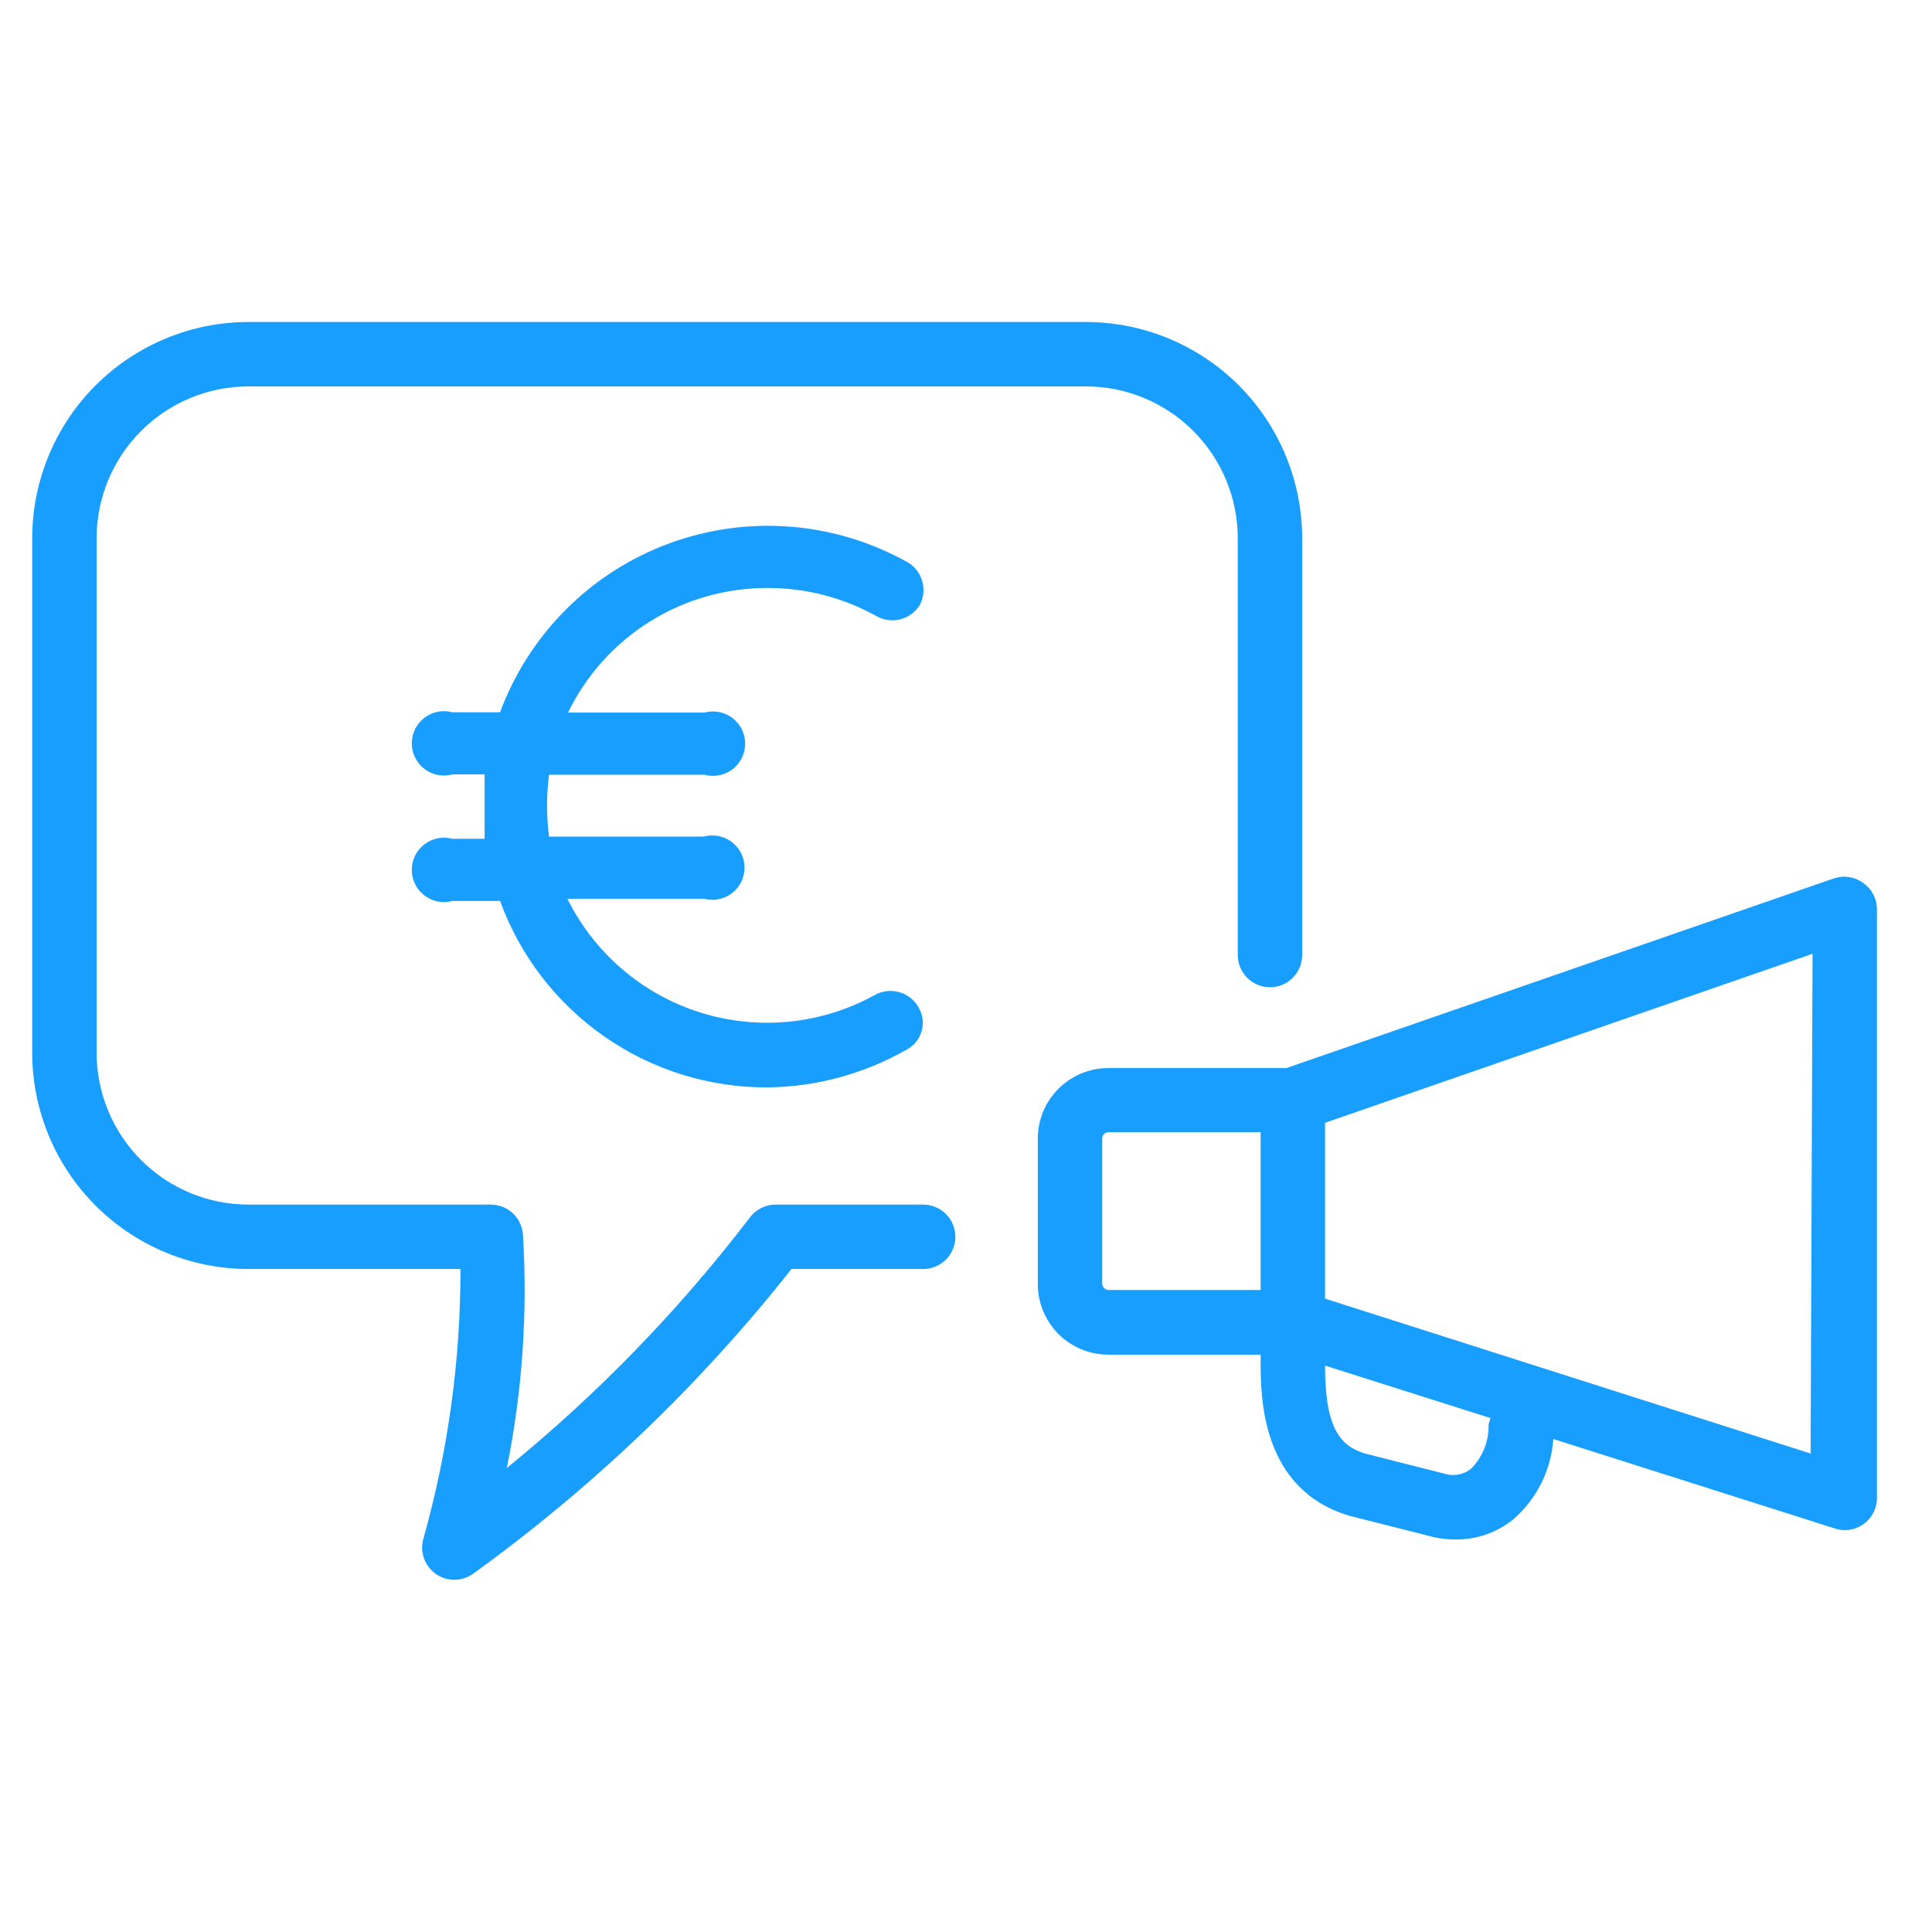 <svg width="60" height="60" viewBox="0 0 60 60" fill="none" xmlns="http://www.w3.org/2000/svg">
<g clip-path="url(#clip0_203_162)">
<path fill-rule="evenodd" clip-rule="evenodd" d="M28.67 37.41H24.08C23.924 37.411 23.77 37.449 23.631 37.52C23.492 37.591 23.372 37.694 23.28 37.82C21.08 40.697 18.549 43.305 15.74 45.59C16.222 43.206 16.39 40.768 16.24 38.34C16.222 38.087 16.109 37.85 15.924 37.678C15.738 37.505 15.494 37.409 15.24 37.41H7.72C6.468 37.41 5.268 36.913 4.383 36.028C3.497 35.142 3 33.942 3 32.69V16.72C3 15.468 3.497 14.268 4.383 13.383C5.268 12.497 6.468 12 7.72 12H33.72C34.34 12 34.954 12.122 35.526 12.359C36.099 12.597 36.619 12.944 37.058 13.383C37.496 13.821 37.844 14.341 38.081 14.914C38.318 15.486 38.44 16.1 38.44 16.72V29.66C38.44 29.925 38.545 30.18 38.733 30.367C38.921 30.555 39.175 30.66 39.44 30.66C39.705 30.66 39.96 30.555 40.147 30.367C40.335 30.18 40.44 29.925 40.44 29.66V16.72C40.44 14.938 39.732 13.229 38.472 11.968C37.212 10.708 35.502 10 33.72 10H7.72C5.938 10 4.229 10.708 2.968 11.968C1.708 13.229 1 14.938 1 16.72V32.65C0.995 33.536 1.165 34.414 1.5 35.234C1.835 36.054 2.33 36.799 2.954 37.428C3.579 38.056 4.321 38.554 5.139 38.895C5.957 39.235 6.834 39.41 7.72 39.41H14.3C14.304 42.24 13.917 45.056 13.15 47.78C13.092 47.978 13.096 48.188 13.163 48.383C13.229 48.578 13.354 48.748 13.52 48.87C13.686 48.991 13.886 49.058 14.092 49.062C14.298 49.065 14.5 49.005 14.67 48.89C18.397 46.205 21.733 43.014 24.58 39.41H28.67C28.935 39.41 29.19 39.305 29.377 39.117C29.565 38.93 29.67 38.675 29.67 38.41C29.67 38.145 29.565 37.89 29.377 37.703C29.19 37.515 28.935 37.41 28.67 37.41ZM23.84 18.26C25.027 18.258 26.194 18.561 27.23 19.14C27.457 19.265 27.723 19.297 27.973 19.23C28.223 19.163 28.437 19.002 28.57 18.78C28.685 18.555 28.711 18.295 28.642 18.052C28.574 17.809 28.416 17.601 28.2 17.47C27.082 16.841 25.841 16.461 24.562 16.358C23.283 16.255 21.997 16.43 20.793 16.872C19.588 17.314 18.494 18.012 17.585 18.919C16.677 19.825 15.976 20.917 15.53 22.12H14.05C13.902 22.08 13.746 22.074 13.595 22.104C13.445 22.133 13.303 22.197 13.181 22.291C13.058 22.384 12.96 22.504 12.891 22.642C12.823 22.78 12.788 22.931 12.788 23.085C12.788 23.239 12.823 23.39 12.891 23.528C12.96 23.666 13.058 23.786 13.181 23.88C13.303 23.973 13.445 24.037 13.595 24.066C13.746 24.096 13.902 24.09 14.05 24.05H15.05V25.05V26.05H14.05C13.902 26.01 13.746 26.004 13.595 26.034C13.445 26.063 13.303 26.127 13.181 26.221C13.058 26.314 12.96 26.434 12.891 26.572C12.823 26.71 12.788 26.861 12.788 27.015C12.788 27.169 12.823 27.32 12.891 27.458C12.96 27.596 13.058 27.716 13.181 27.809C13.303 27.903 13.445 27.967 13.595 27.996C13.746 28.026 13.902 28.02 14.05 27.98H15.53C16.15 29.684 17.281 31.154 18.769 32.19C20.256 33.227 22.027 33.778 23.84 33.77C25.353 33.753 26.836 33.35 28.15 32.6C28.264 32.541 28.364 32.461 28.445 32.362C28.526 32.263 28.586 32.149 28.622 32.027C28.657 31.904 28.667 31.776 28.652 31.649C28.636 31.522 28.595 31.4 28.53 31.29C28.466 31.173 28.378 31.071 28.274 30.988C28.169 30.905 28.049 30.845 27.92 30.809C27.792 30.774 27.657 30.765 27.525 30.782C27.393 30.799 27.265 30.843 27.15 30.91C26.332 31.359 25.431 31.637 24.502 31.729C23.573 31.821 22.635 31.723 21.745 31.443C20.855 31.163 20.03 30.705 19.322 30.098C18.613 29.491 18.034 28.747 17.62 27.91H21.86C22.008 27.95 22.164 27.956 22.315 27.926C22.466 27.897 22.608 27.833 22.73 27.739C22.852 27.646 22.951 27.526 23.019 27.388C23.087 27.25 23.122 27.099 23.122 26.945C23.122 26.791 23.087 26.64 23.019 26.502C22.951 26.364 22.852 26.244 22.73 26.151C22.608 26.057 22.466 25.993 22.315 25.964C22.164 25.934 22.008 25.94 21.86 25.98H17.05C16.97 25.343 16.97 24.698 17.05 24.06H21.88C22.028 24.1 22.184 24.106 22.335 24.076C22.486 24.047 22.628 23.983 22.75 23.89C22.872 23.796 22.971 23.676 23.039 23.538C23.107 23.4 23.142 23.249 23.142 23.095C23.142 22.941 23.107 22.79 23.039 22.652C22.971 22.514 22.872 22.394 22.75 22.301C22.628 22.207 22.486 22.143 22.335 22.114C22.184 22.084 22.028 22.09 21.88 22.13H17.64C18.205 20.967 19.086 19.987 20.183 19.302C21.28 18.618 22.547 18.256 23.84 18.26ZM57.416 27.237C57.572 27.259 57.721 27.319 57.85 27.41C57.983 27.5 58.092 27.62 58.169 27.761C58.246 27.902 58.287 28.06 58.29 28.22V46.52C58.29 46.785 58.185 47.04 57.997 47.227C57.81 47.415 57.555 47.52 57.29 47.52C57.188 47.519 57.087 47.502 56.99 47.47L48.24 44.69C48.207 45.169 48.079 45.636 47.865 46.065C47.65 46.494 47.353 46.876 46.99 47.19C46.484 47.598 45.851 47.818 45.2 47.81C44.978 47.81 44.757 47.787 44.54 47.74L41.93 47.08C39.15 46.27 39.15 43.36 39.15 42.27V42.07H34.42C33.839 42.07 33.282 41.839 32.872 41.429C32.461 41.018 32.23 40.461 32.23 39.88V35.36C32.23 34.779 32.461 34.222 32.872 33.812C33.282 33.401 33.839 33.17 34.42 33.17H39.95L56.95 27.28C57.1 27.229 57.259 27.214 57.416 27.237ZM34.23 35.35V39.87C34.233 39.92 34.253 39.967 34.288 40.002C34.324 40.037 34.37 40.058 34.42 40.06H39.15V35.16H34.42C34.37 35.163 34.324 35.183 34.288 35.218C34.253 35.254 34.233 35.3 34.23 35.35ZM46.1 44.975C46.193 44.738 46.237 44.484 46.23 44.23L46.29 44.04L41.15 42.41C41.15 44.41 41.65 44.91 42.39 45.14L44.91 45.78C45.044 45.814 45.185 45.817 45.32 45.787C45.456 45.758 45.582 45.697 45.69 45.61C45.868 45.428 46.007 45.212 46.1 44.975ZM41.15 40.33L56.23 45.14L56.29 29.62L41.15 34.87V40.33Z" fill="#189EFF"/>
</g>
<defs>
<clipPath id="clip0_203_162">
<rect width="57.29" height="39.062" fill="white" transform="translate(1 10)"/>
</clipPath>
</defs>
</svg>
